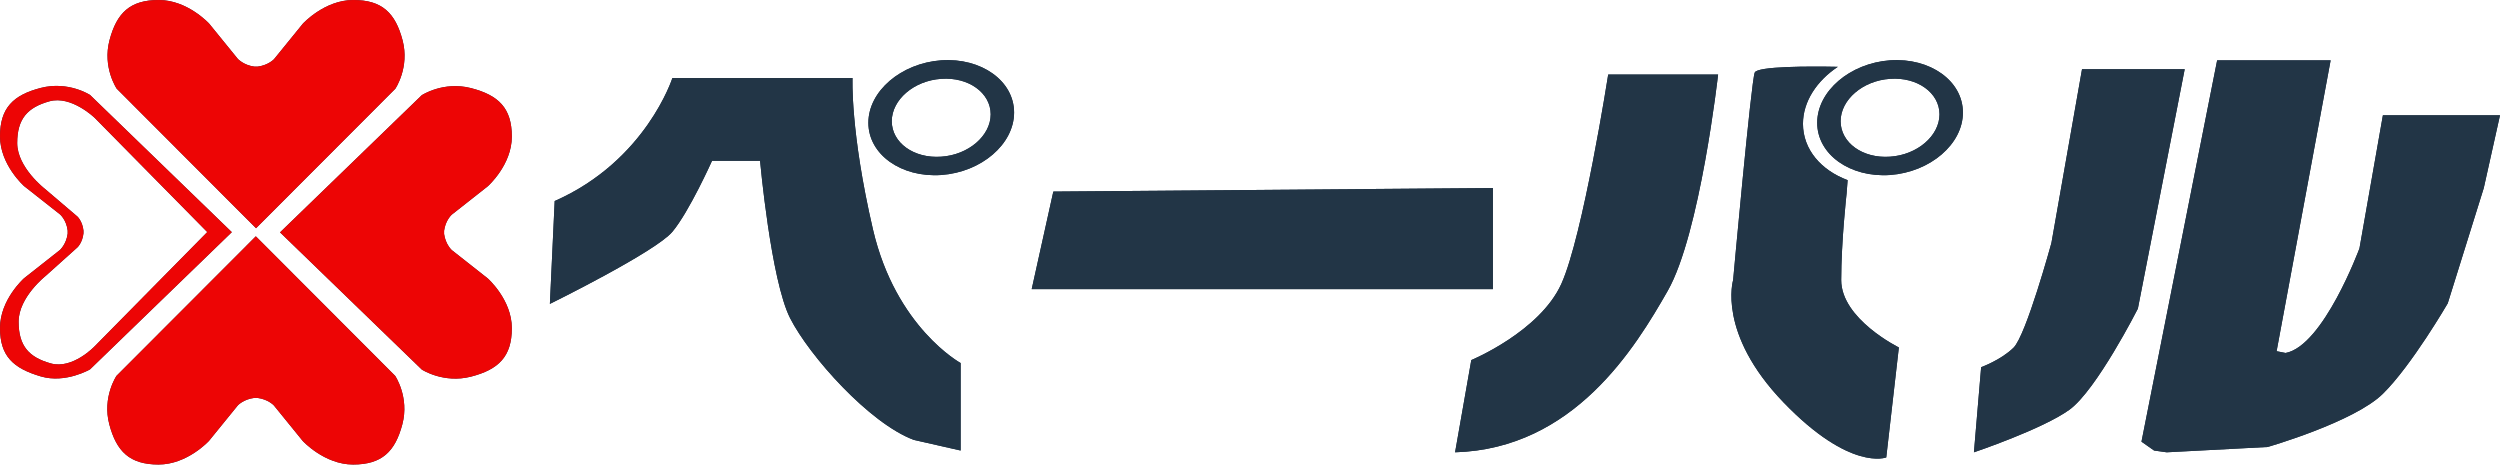 <svg width="296" height="55" viewBox="0 0 296 55" fill="none" xmlns="http://www.w3.org/2000/svg">
<g clip-path="url(#clip0_896_795)">
<path fill-rule="evenodd" clip-rule="evenodd" d="M103.359 27.162C100.657 15.541 100.941 9.241 100.941 9.241H79.61C79.61 9.241 76.482 19.041 65.674 23.802L65.106 35.982C65.106 35.982 77.62 29.822 79.61 27.442C81.601 25.062 84.303 19.041 84.303 19.041H89.991C89.991 19.041 91.271 33.182 93.546 37.663C95.822 42.143 102.932 50.123 108.194 52.083L113.74 53.343V42.983C113.74 42.983 106.061 38.782 103.359 27.162ZM176.76 22.262L124.713 22.682L122.153 34.232H176.76V22.262ZM184.866 33.602C182.306 39.273 174.201 42.633 174.201 42.633L172.281 53.553C186.359 53.133 193.612 41.163 197.451 34.442C201.291 27.722 203.424 8.821 203.424 8.821H190.412C190.412 8.821 187.426 27.932 184.866 33.602ZM246.512 8.191L242.886 28.772C242.886 28.772 239.899 39.693 238.406 41.163C236.913 42.633 234.567 43.473 234.567 43.473L233.713 53.553C233.713 53.553 241.819 50.823 245.019 48.513C248.218 46.203 253.124 36.542 253.124 36.542L258.67 8.191H246.512ZM282.134 13.651L279.361 29.402C279.361 29.402 275.095 40.953 270.616 41.793L269.549 41.583L275.948 7.141H262.51L253.551 52.293L255.044 53.343L256.537 53.553L268.483 52.923C268.483 52.923 278.721 49.983 282.134 46.623C285.547 43.263 289.813 35.912 289.813 35.912L294.079 22.262L295.999 13.651H282.134Z" fill="#223546"/>
<path fill-rule="evenodd" clip-rule="evenodd" d="M223.783 7.14C219.019 7.49 215.156 10.804 215.156 14.537C215.156 18.271 219.019 21.048 223.783 20.721C228.547 20.371 232.41 17.058 232.41 13.324C232.41 9.591 228.547 6.814 223.783 7.14ZM223.783 18.551C220.536 18.784 217.929 16.894 217.929 14.351C217.929 11.807 220.56 9.544 223.783 9.334C227.007 9.1 229.637 10.991 229.637 13.534C229.637 16.078 227.007 18.341 223.783 18.551Z" fill="#223546"/>
<path fill-rule="evenodd" clip-rule="evenodd" d="M111.442 7.14C106.678 7.49 102.814 10.804 102.814 14.537C102.814 18.271 106.678 21.048 111.442 20.721C116.205 20.395 120.069 17.058 120.069 13.324C120.069 9.591 116.205 6.814 111.442 7.14ZM111.442 18.551C108.195 18.784 105.587 16.894 105.587 14.351C105.587 11.807 108.218 9.544 111.442 9.334C114.665 9.1 117.296 10.991 117.296 13.534C117.296 16.078 114.665 18.341 111.442 18.551Z" fill="#223546"/>
<path fill-rule="evenodd" clip-rule="evenodd" d="M218 33.182C218 28.562 218.64 22.892 218.64 22.892L218.759 21.328C215.63 20.162 213.473 17.711 213.473 14.655C213.473 12.018 215.109 9.568 217.597 7.911C214.184 7.841 208.07 7.841 207.761 8.588C207.335 9.638 205.202 33.159 205.202 33.159C205.202 33.159 203.282 39.459 211.174 47.65C219.067 55.84 223.333 54.16 223.333 54.16L224.826 41.139C224.826 41.139 218 37.779 218 33.159" fill="#223546"/>
<path fill-rule="evenodd" clip-rule="evenodd" d="M47.663 4.76C46.81 1.54 45.246 0 41.833 0C38.42 0 35.861 2.8 35.861 2.8L32.448 7C32.448 7 31.784 7.724 30.504 7.887H30.125C28.845 7.724 28.181 6.977 28.181 7L24.768 2.8C24.768 2.8 22.209 0 18.796 0C15.383 0 13.819 1.54 12.966 4.76C12.112 7.98 13.819 10.501 13.819 10.501L30.314 27.022L46.81 10.501C46.81 10.501 48.517 7.98 47.663 4.76Z" fill="#223546"/>
<path fill-rule="evenodd" clip-rule="evenodd" d="M10.665 11.247C10.665 11.247 8.106 9.567 4.835 10.407C1.564 11.247 0 12.787 0 16.147C0 19.508 2.844 22.028 2.844 22.028L7.11 25.388C7.11 25.388 7.869 26.041 8.011 27.301V27.675C7.845 28.935 7.087 29.588 7.11 29.588L2.844 32.949C2.844 32.949 0 35.469 0 38.829C0 42.189 1.588 43.612 4.835 44.569C7.774 45.432 10.665 43.729 10.665 43.729L27.446 27.488L10.665 11.247ZM24.53 27.488L11.21 40.999C11.21 40.999 8.603 43.752 6.02 43.029C3.437 42.306 2.204 40.976 2.204 38.082C2.204 35.189 5.404 32.668 5.404 32.668L9.172 29.285C9.172 29.285 9.765 28.725 9.883 27.628V27.301C9.765 26.205 9.172 25.645 9.172 25.645L5.309 22.355C5.309 22.355 2.038 19.834 2.038 16.941C2.038 14.047 3.271 12.717 5.854 11.994C8.438 11.271 11.21 13.954 11.21 13.954L24.53 27.465V27.488Z" fill="#223546"/>
<path fill-rule="evenodd" clip-rule="evenodd" d="M12.94 50.239C13.793 53.46 15.358 55 18.77 55C22.183 55 24.743 52.2 24.743 52.2L28.156 47.999C28.156 47.999 28.82 47.276 30.099 47.112H30.479C31.759 47.276 32.422 47.999 32.422 47.999L35.835 52.2C35.835 52.2 38.395 55 41.808 55C45.221 55 46.785 53.46 47.638 50.239C48.491 47.019 46.785 44.499 46.785 44.499L30.289 27.978L13.793 44.499C13.793 44.499 12.087 47.019 12.94 50.239Z" fill="#223546"/>
<path fill-rule="evenodd" clip-rule="evenodd" d="M55.767 44.593C59.038 43.752 60.602 42.212 60.602 38.852C60.602 35.492 57.758 32.972 57.758 32.972L53.492 29.612C53.492 29.612 52.757 28.958 52.567 27.698V27.325C52.733 26.065 53.492 25.411 53.492 25.411L57.758 22.051C57.758 22.051 60.602 19.531 60.602 16.171C60.602 12.811 59.038 11.271 55.767 10.431C52.496 9.59 49.937 11.271 49.937 11.271L33.156 27.512L49.937 43.752C49.937 43.752 52.496 45.433 55.767 44.593Z" fill="#223546"/>
<path fill-rule="evenodd" clip-rule="evenodd" d="M103.359 27.162C100.657 15.541 100.941 9.241 100.941 9.241H79.61C79.61 9.241 76.482 19.041 65.674 23.802L65.106 35.982C65.106 35.982 77.62 29.822 79.61 27.442C81.601 25.062 84.303 19.041 84.303 19.041H89.991C89.991 19.041 91.271 33.182 93.546 37.663C95.822 42.143 102.932 50.123 108.194 52.083L113.74 53.343V42.983C113.74 42.983 106.061 38.782 103.359 27.162ZM176.76 22.262L124.713 22.682L122.153 34.232H176.76V22.262ZM184.866 33.602C182.306 39.273 174.201 42.633 174.201 42.633L172.281 53.553C186.359 53.133 193.612 41.163 197.451 34.442C201.291 27.722 203.424 8.821 203.424 8.821H190.412C190.412 8.821 187.426 27.932 184.866 33.602ZM246.512 8.191L242.886 28.772C242.886 28.772 239.899 39.693 238.406 41.163C236.913 42.633 234.567 43.473 234.567 43.473L233.713 53.553C233.713 53.553 241.819 50.823 245.019 48.513C248.218 46.203 253.124 36.542 253.124 36.542L258.67 8.191H246.512ZM282.134 13.651L279.361 29.402C279.361 29.402 275.095 40.953 270.616 41.793L269.549 41.583L275.948 7.141H262.51L253.551 52.293L255.044 53.343L256.537 53.553L268.483 52.923C268.483 52.923 278.721 49.983 282.134 46.623C285.547 43.263 289.813 35.912 289.813 35.912L294.079 22.262L295.999 13.651H282.134Z" fill="#223546"/>
<path fill-rule="evenodd" clip-rule="evenodd" d="M223.783 7.14C219.019 7.49 215.156 10.804 215.156 14.537C215.156 18.271 219.019 21.048 223.783 20.721C228.547 20.371 232.41 17.058 232.41 13.324C232.41 9.591 228.547 6.814 223.783 7.14ZM223.783 18.551C220.536 18.784 217.929 16.894 217.929 14.351C217.929 11.807 220.56 9.544 223.783 9.334C227.007 9.1 229.637 10.991 229.637 13.534C229.637 16.078 227.007 18.341 223.783 18.551Z" fill="#223546"/>
<path fill-rule="evenodd" clip-rule="evenodd" d="M111.442 7.14C106.678 7.49 102.814 10.804 102.814 14.537C102.814 18.271 106.678 21.048 111.442 20.721C116.205 20.371 120.069 17.058 120.069 13.324C120.069 9.591 116.205 6.814 111.442 7.14ZM111.442 18.551C108.195 18.784 105.587 16.894 105.587 14.351C105.587 11.807 108.218 9.544 111.442 9.334C114.665 9.1 117.296 10.991 117.296 13.534C117.296 16.078 114.665 18.341 111.442 18.551Z" fill="#223546"/>
<path fill-rule="evenodd" clip-rule="evenodd" d="M218 33.182C218 28.562 218.64 22.892 218.64 22.892L218.759 21.328C215.63 20.162 213.473 17.711 213.473 14.655C213.473 12.018 215.109 9.568 217.597 7.911C214.184 7.841 208.07 7.841 207.761 8.588C207.335 9.638 205.202 33.159 205.202 33.159C205.202 33.159 203.282 39.459 211.174 47.65C219.067 55.84 223.333 54.16 223.333 54.16L224.826 41.139C224.826 41.139 218 37.779 218 33.159" fill="#223546"/>
<path fill-rule="evenodd" clip-rule="evenodd" d="M47.663 4.76C46.81 1.54 45.246 0 41.833 0C38.42 0 35.861 2.8 35.861 2.8L32.448 7C32.448 7 31.784 7.724 30.504 7.887H30.125C28.845 7.724 28.181 6.977 28.181 7L24.768 2.8C24.768 2.8 22.209 0 18.796 0C15.383 0 13.819 1.54 12.966 4.76C12.112 7.98 13.819 10.501 13.819 10.501L30.314 27.022L46.81 10.501C46.81 10.501 48.517 7.98 47.663 4.76Z" fill="#ED0505"/>
<path fill-rule="evenodd" clip-rule="evenodd" d="M10.665 11.247C10.665 11.247 8.106 9.567 4.835 10.407C1.564 11.247 0 12.787 0 16.147C0 19.508 2.844 22.028 2.844 22.028L7.11 25.388C7.11 25.388 7.869 26.041 8.011 27.301V27.675C7.845 28.935 7.11 29.588 7.11 29.588L2.844 32.949C2.844 32.949 0 35.469 0 38.829C0 42.189 1.588 43.612 4.835 44.569C7.774 45.432 10.665 43.729 10.665 43.729L27.446 27.488L10.665 11.247ZM24.53 27.488L11.21 40.999C11.21 40.999 8.603 43.752 6.02 43.029C3.437 42.306 2.204 40.976 2.204 38.082C2.204 35.189 5.404 32.668 5.404 32.668L9.172 29.285C9.172 29.285 9.765 28.725 9.883 27.628V27.301C9.765 26.205 9.172 25.645 9.172 25.645L5.309 22.355C5.309 22.355 2.038 19.834 2.038 16.941C2.038 14.047 3.271 12.717 5.854 11.994C8.438 11.271 11.21 13.954 11.21 13.954L24.53 27.465V27.488Z" fill="#ED0505"/>
<path fill-rule="evenodd" clip-rule="evenodd" d="M12.94 50.239C13.793 53.46 15.358 55 18.77 55C22.183 55 24.743 52.2 24.743 52.2L28.156 47.999C28.156 47.999 28.82 47.276 30.099 47.112H30.479C31.759 47.276 32.422 47.999 32.422 47.999L35.835 52.2C35.835 52.2 38.395 55 41.808 55C45.221 55 46.785 53.46 47.638 50.239C48.491 47.019 46.785 44.499 46.785 44.499L30.289 27.978L13.793 44.499C13.793 44.499 12.087 47.019 12.94 50.239Z" fill="#ED0505"/>
<path fill-rule="evenodd" clip-rule="evenodd" d="M55.767 44.593C59.038 43.752 60.602 42.212 60.602 38.852C60.602 35.492 57.758 32.972 57.758 32.972L53.492 29.612C53.492 29.612 52.757 28.958 52.591 27.698V27.325C52.757 26.065 53.492 25.411 53.492 25.411L57.758 22.051C57.758 22.051 60.602 19.531 60.602 16.171C60.602 12.811 59.038 11.271 55.767 10.431C52.496 9.59 49.937 11.271 49.937 11.271L33.156 27.512L49.937 43.752C49.937 43.752 52.496 45.433 55.767 44.593Z" fill="#ED0505"/>
</g>
<defs>
<clipPath id="clip0_896_795">
<rect width="296" height="55" fill="white"/>
</clipPath>
</defs>
</svg>
